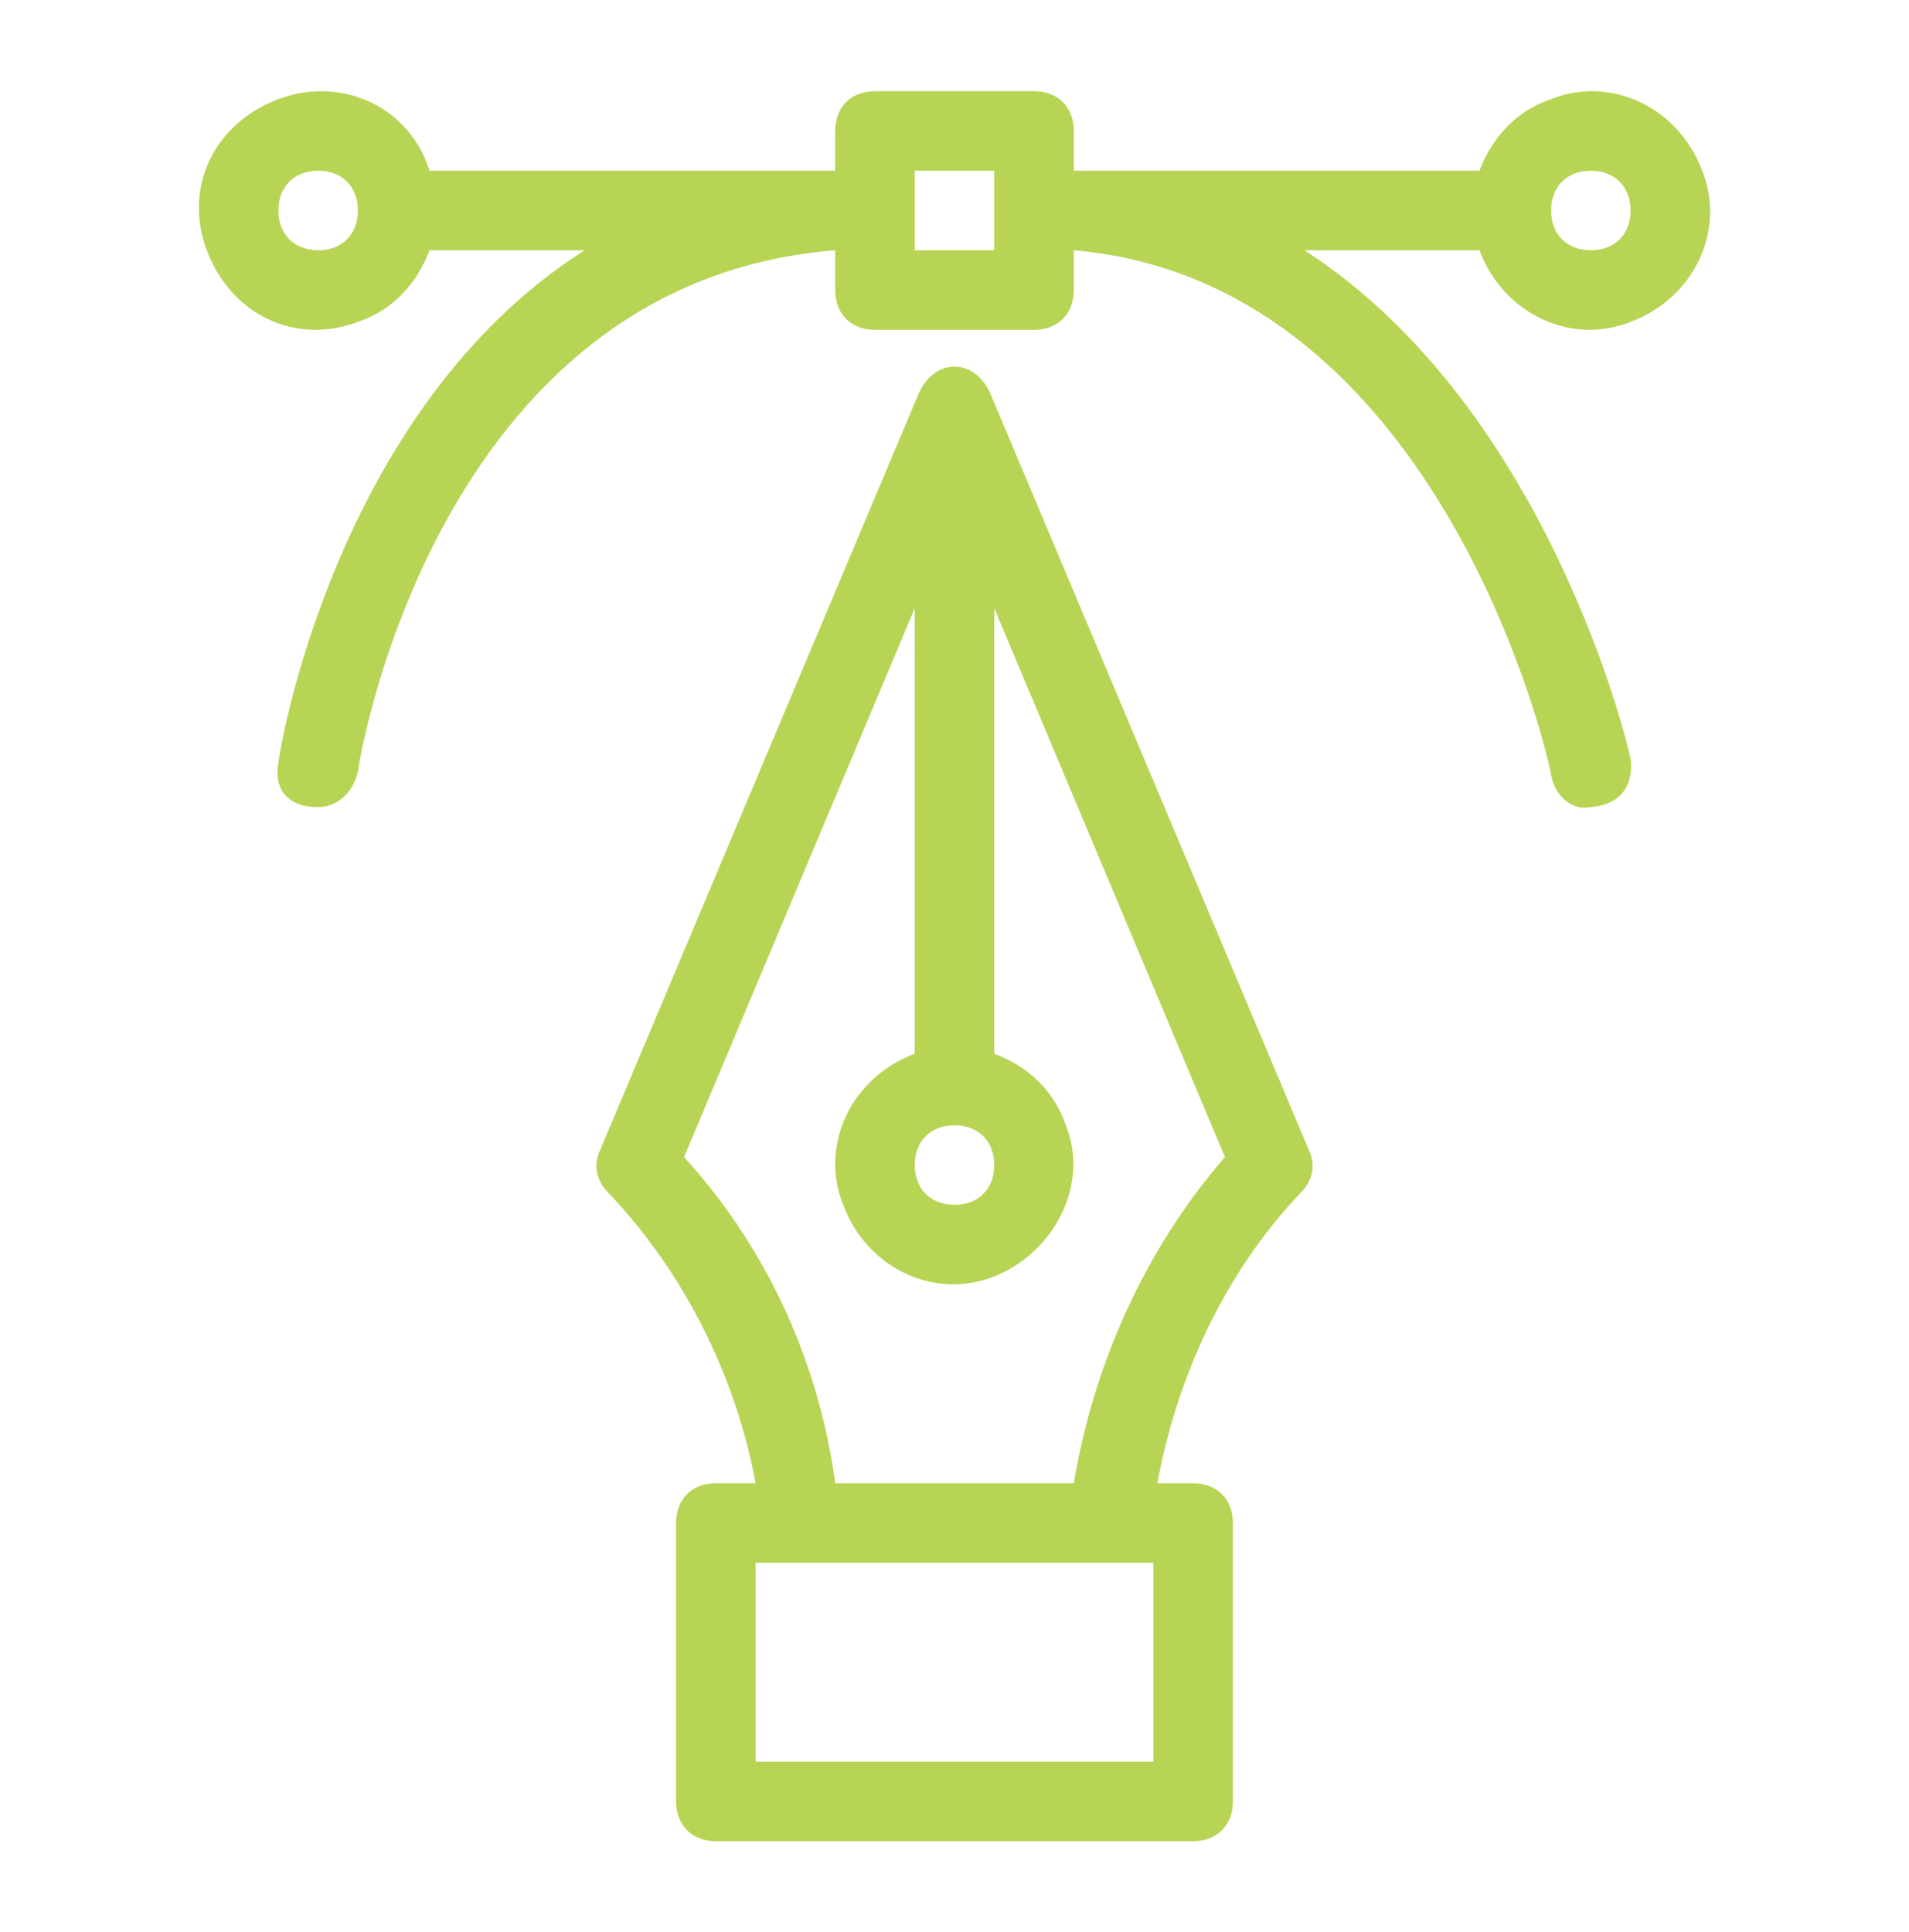 <svg xmlns="http://www.w3.org/2000/svg" width="82" height="83" viewBox="0 0 82 83" fill="none"><g id="pen-tool 1"><g id="Line"><path id="Vector" d="M56.204 49.358L42.538 16.9C41.854 15.363 40.146 15.363 39.463 16.9L25.796 49.358C25.454 50.042 25.625 50.725 26.138 51.238C29.383 54.654 31.604 59.096 32.458 63.709H30.75C29.725 63.709 29.042 64.392 29.042 65.417V77.375C29.042 78.4 29.725 79.084 30.75 79.084H51.25C52.275 79.084 52.958 78.4 52.958 77.375V65.417C52.958 64.392 52.275 63.709 51.25 63.709H49.713C50.567 59.096 52.617 54.654 55.863 51.238C56.375 50.725 56.546 50.042 56.204 49.358ZM41 48.334C42.025 48.334 42.708 49.017 42.708 50.042C42.708 51.067 42.025 51.75 41 51.75C39.975 51.75 39.292 51.067 39.292 50.042C39.292 49.017 39.975 48.334 41 48.334ZM49.542 75.667H32.458V67.125H49.542V75.667ZM46.125 63.709H35.875C35.192 58.584 32.971 53.629 29.383 49.7L39.292 26.125V45.258C36.558 46.283 35.192 49.188 36.217 51.75C37.242 54.483 40.146 55.85 42.708 54.825C45.271 53.8 46.808 50.896 45.783 48.334C45.271 46.796 44.075 45.771 42.708 45.258V26.125L52.617 49.7C49.2 53.629 46.979 58.584 46.125 63.709Z" fill="#B7D454"></path><path id="Vector_2" d="M44.417 3.917H37.583C36.558 3.917 35.875 4.6 35.875 5.625V7.334H18.45C17.596 4.6 14.692 3.234 11.958 4.259C9.225 5.284 7.858 8.017 8.883 10.75C9.908 13.484 12.642 14.85 15.375 13.825C16.913 13.313 17.938 12.117 18.45 10.75H25.113C14.35 17.584 11.958 32.446 11.958 32.788C11.787 33.642 12.129 34.667 13.667 34.667C14.521 34.667 15.204 33.984 15.375 33.13C15.375 32.959 18.621 12.117 35.875 10.75V12.459C35.875 13.484 36.558 14.167 37.583 14.167H44.417C45.442 14.167 46.125 13.484 46.125 12.459V10.75C62.013 12.117 66.625 32.959 66.625 33.3C66.796 34.154 67.479 34.838 68.333 34.667C70.383 34.496 70.042 32.617 70.042 32.617C70.042 32.446 66.625 17.584 56.033 10.75H63.55C64.575 13.484 67.479 14.85 70.042 13.825C72.775 12.8 74.142 9.896 73.117 7.334C72.092 4.6 69.188 3.234 66.625 4.259C65.088 4.771 64.062 5.967 63.55 7.334H46.125V5.625C46.125 4.6 45.442 3.917 44.417 3.917ZM13.667 10.75C12.642 10.75 11.958 10.067 11.958 9.042C11.958 8.017 12.642 7.334 13.667 7.334C14.692 7.334 15.375 8.017 15.375 9.042C15.375 10.067 14.692 10.75 13.667 10.75ZM42.708 10.75H39.292V7.334H42.708V10.75ZM68.333 7.334C69.358 7.334 70.042 8.017 70.042 9.042C70.042 10.067 69.358 10.75 68.333 10.75C67.308 10.75 66.625 10.067 66.625 9.042C66.625 8.017 67.308 7.334 68.333 7.334Z" fill="#B7D454"></path></g></g></svg>
